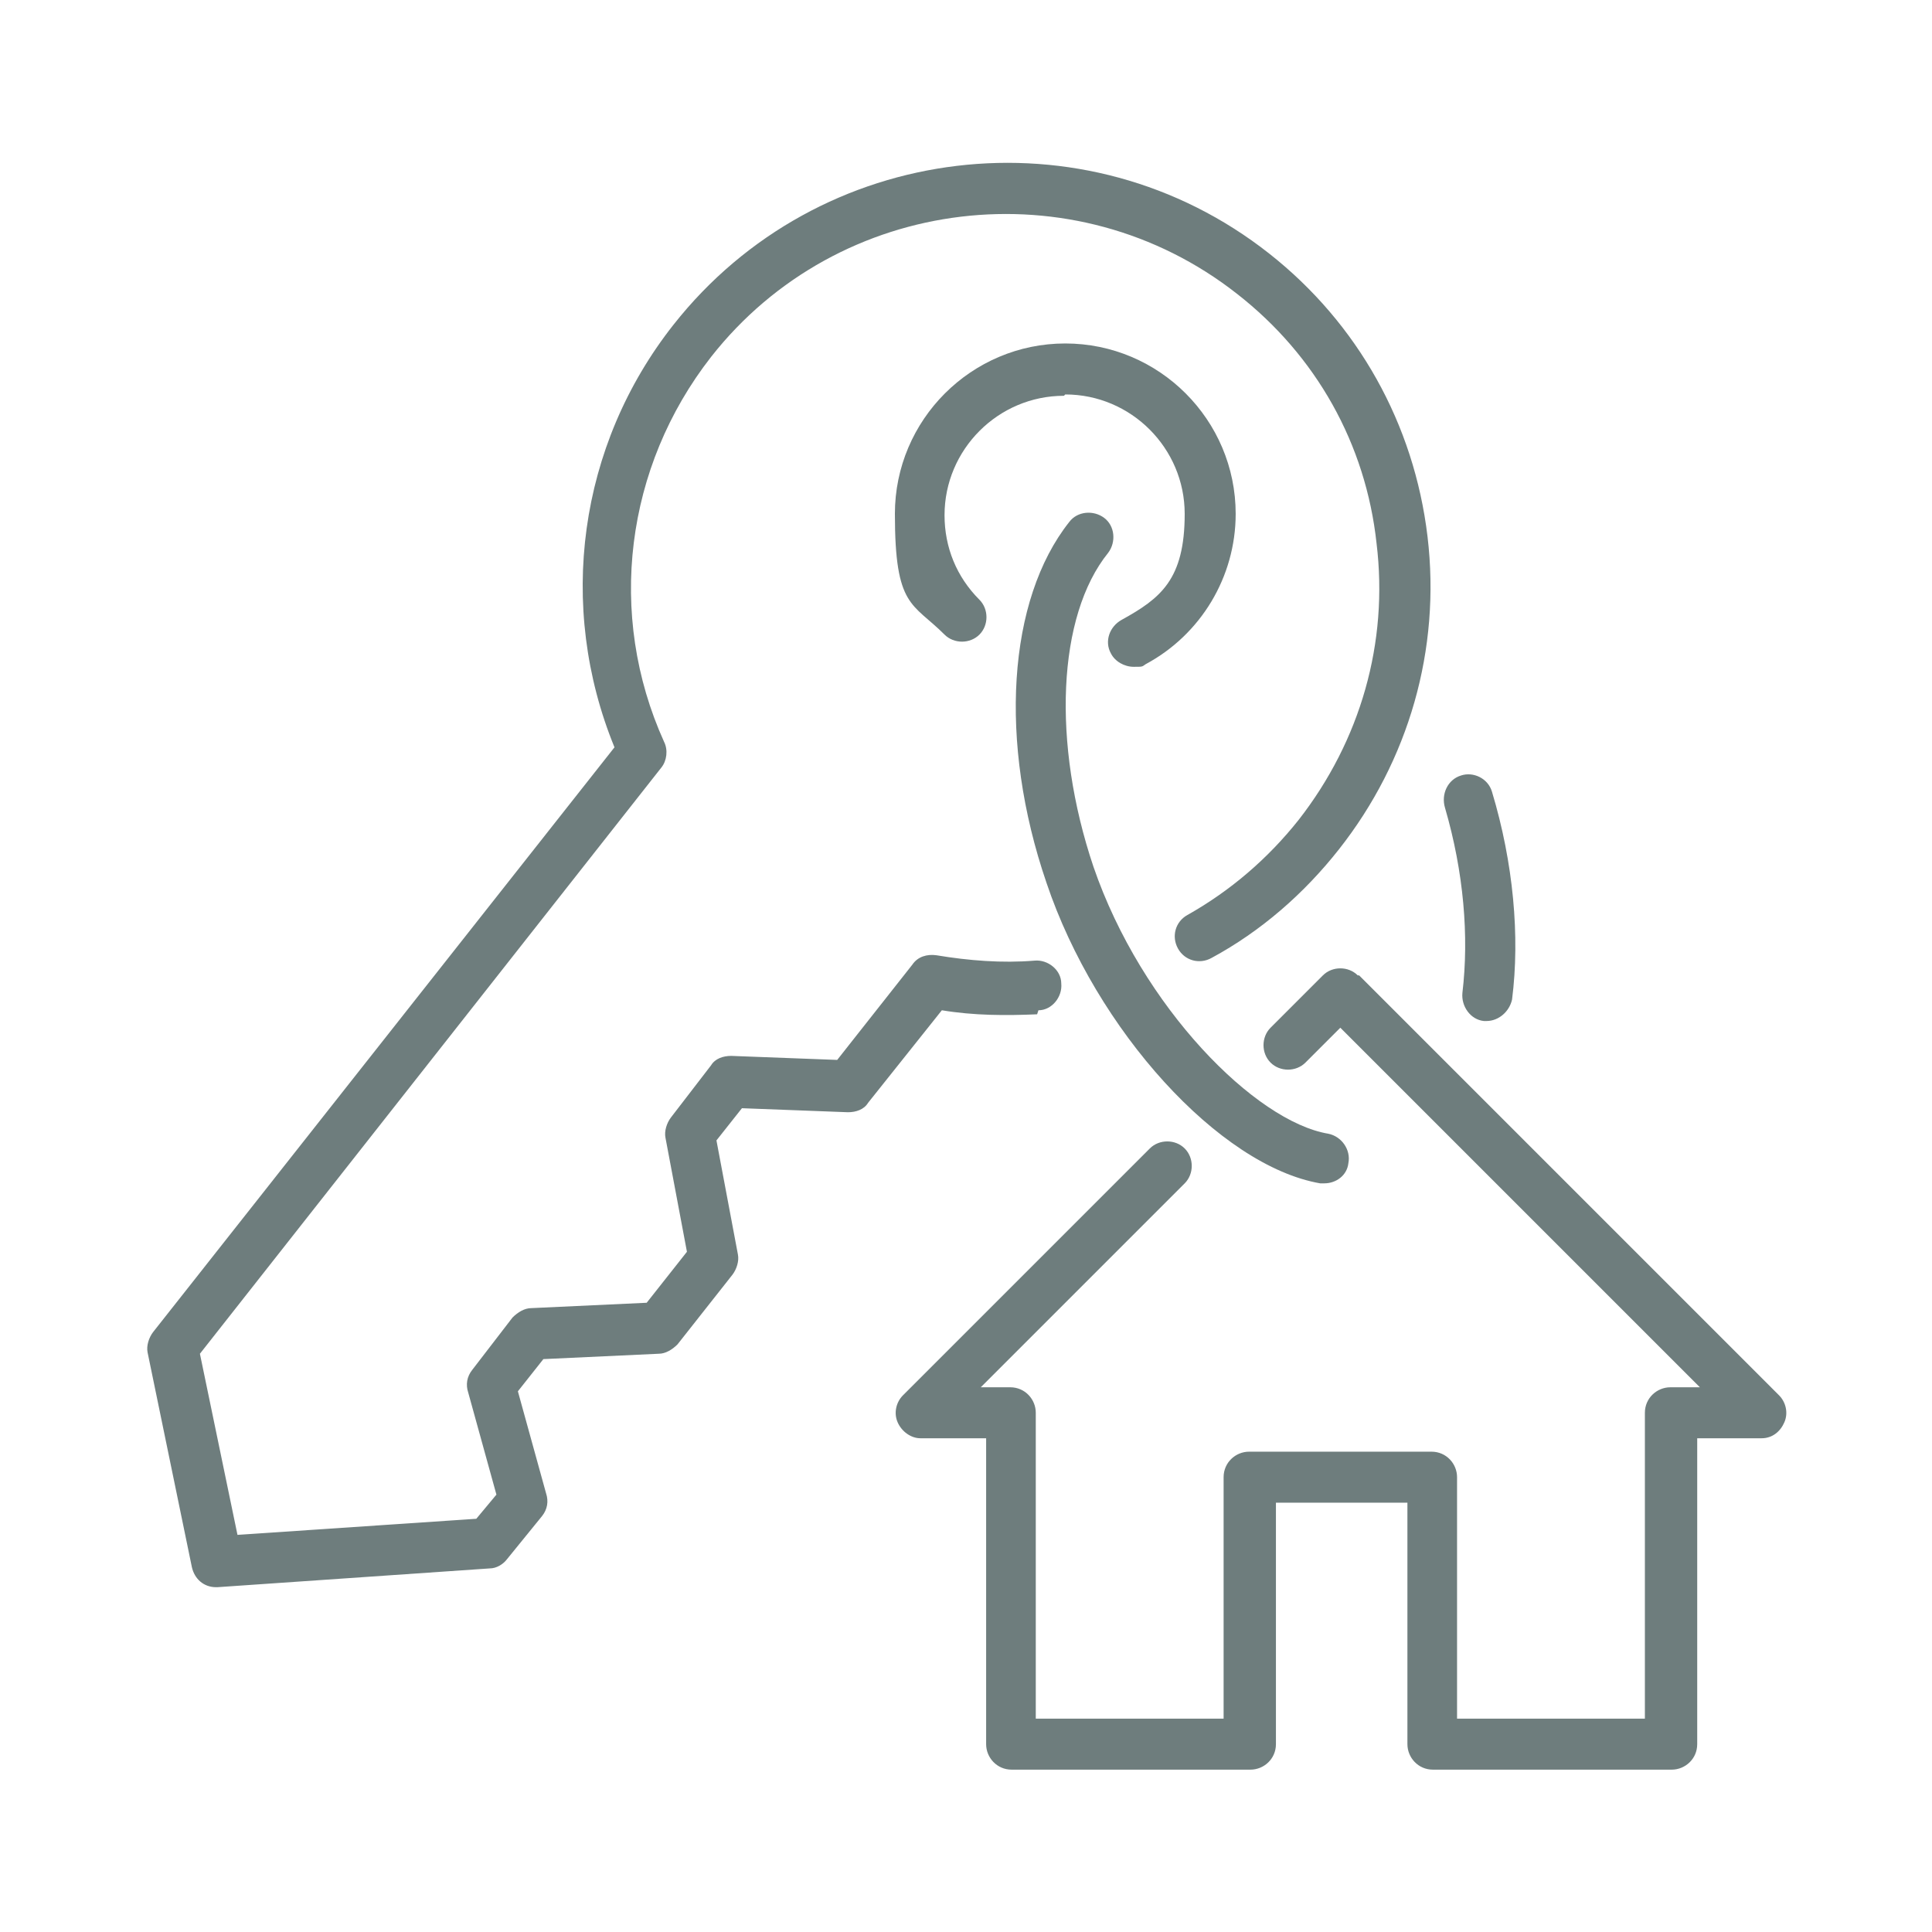<?xml version="1.0" encoding="UTF-8"?>
<svg xmlns="http://www.w3.org/2000/svg" version="1.1" viewBox="0 0 144 144">
  <defs>
    <style>
      .cls-1 {
        fill: #6e7d7d;
      }
    </style>
  </defs>
  <!-- Generator: Adobe Illustrator 28.7.1, SVG Export Plug-In . SVG Version: 1.2.0 Build 142)  -->
  <g>
    <g id="Layer_1">
      <g>
        <path class="cls-1" d="M101.2,72.7c-.7-.7-1.9-.7-2.6,0l-3.9,3.9c-.7.7-.7,1.9,0,2.6.7.7,1.9.7,2.6,0l2.6-2.6,26.8,26.8h-2.2c-1,0-1.9.8-1.9,1.9v22.8h-14v-18c0-1-.8-1.9-1.9-1.9h-13.6c-1,0-1.9.8-1.9,1.9v18h-14v-22.8c0-1-.8-1.9-1.9-1.9h-2.2l15.2-15.2c.7-.7.7-1.9,0-2.6-.7-.7-1.9-.7-2.6,0l-18.4,18.4c-.5.5-.7,1.3-.4,2,.3.7,1,1.2,1.7,1.2h4.9v22.8c0,1,.8,1.9,1.9,1.9h17.8c1,0,1.9-.8,1.9-1.9v-18h9.8v18c0,1,.8,1.9,1.9,1.9h17.8c1,0,1.9-.8,1.9-1.9v-22.8h4.8c.8,0,1.4-.5,1.7-1.2.3-.7.1-1.5-.4-2l-31.3-31.3Z"/>
        <path class="cls-1" d="M77.4,75.3c1,0,1.8-1,1.7-2,0-1-1-1.8-2-1.7-2.4.2-4.9,0-7.3-.4-.7-.1-1.4.1-1.8.7l-5.6,7.1-7.9-.3c-.6,0-1.2.2-1.5.7l-3,3.9c-.3.4-.5,1-.4,1.5l1.6,8.5-3,3.8-8.6.4c-.5,0-1,.3-1.4.7l-3,3.9c-.4.5-.5,1.1-.3,1.7l2.1,7.6-1.5,1.8-17.8,1.2-2.8-13.5,34.4-43.7c.4-.5.5-1.3.2-1.9-4.3-9.5-2.9-20.5,3.5-28.7,9.5-12.1,27.1-14.2,39.2-4.7,5.9,4.6,9.6,11.2,10.4,18.6.9,7.4-1.2,14.7-5.8,20.6-2.3,2.9-5.1,5.3-8.3,7.1-.9.5-1.2,1.6-.7,2.5.5.9,1.6,1.2,2.5.7,3.7-2,6.9-4.8,9.5-8.1,5.2-6.6,7.6-14.9,6.6-23.3-1-8.4-5.2-15.9-11.8-21.1-13.7-10.8-33.6-8.4-44.4,5.3-7.1,9-8.7,21-4.4,31.5L11.4,99.3c-.3.4-.5,1-.4,1.5l3.3,16c.2.9.9,1.5,1.8,1.5s0,0,.1,0l20.3-1.4c.5,0,1-.3,1.3-.7l2.6-3.2c.4-.5.5-1.1.3-1.7l-2.1-7.6,1.9-2.4,8.6-.4c.5,0,1-.3,1.4-.7l4.1-5.2c.3-.4.5-1,.4-1.5l-1.6-8.5,1.9-2.4,7.9.3c.6,0,1.2-.2,1.5-.7l5.5-6.9c2.4.4,4.8.4,7.1.3Z"/>
        <path class="cls-1" d="M110.8,76.1c.9,0,1.7-.7,1.9-1.6.6-4.7.1-10.2-1.5-15.5-.3-1-1.4-1.5-2.3-1.2-1,.3-1.5,1.4-1.2,2.4,1.4,4.8,1.8,9.6,1.3,13.8-.1,1,.6,2,1.6,2.1,0,0,.2,0,.2,0Z"/>
        <path class="cls-1" d="M98.4,88.2c.1,0,.2,0,.3,0,.9,0,1.7-.6,1.8-1.5.2-1-.5-2-1.5-2.2-5.4-.9-13.9-9.4-17.5-19.9-3.1-9.2-2.7-18.7,1.1-23.4.6-.8.5-2-.3-2.6-.8-.6-2-.5-2.6.3-4.6,5.8-5.3,16.4-1.7,26.9,3.7,11,12.9,21.1,20.4,22.4Z"/>
        <path class="cls-1" d="M79.4,29.4c4.9,0,8.9,4,8.9,8.9s-1.8,6.3-4.7,7.9c-.9.5-1.3,1.6-.8,2.5.3.6,1,1,1.7,1s.6,0,.9-.2c4.1-2.2,6.7-6.5,6.7-11.2,0-7-5.7-12.7-12.7-12.7s-12.7,5.7-12.7,12.7,1.3,6.6,3.7,9c.7.7,1.9.7,2.6,0,.7-.7.7-1.9,0-2.6-1.7-1.7-2.6-3.9-2.6-6.3,0-4.9,4-8.9,8.9-8.9Z"/>
      </g>
    </g>
  </g>
</svg>